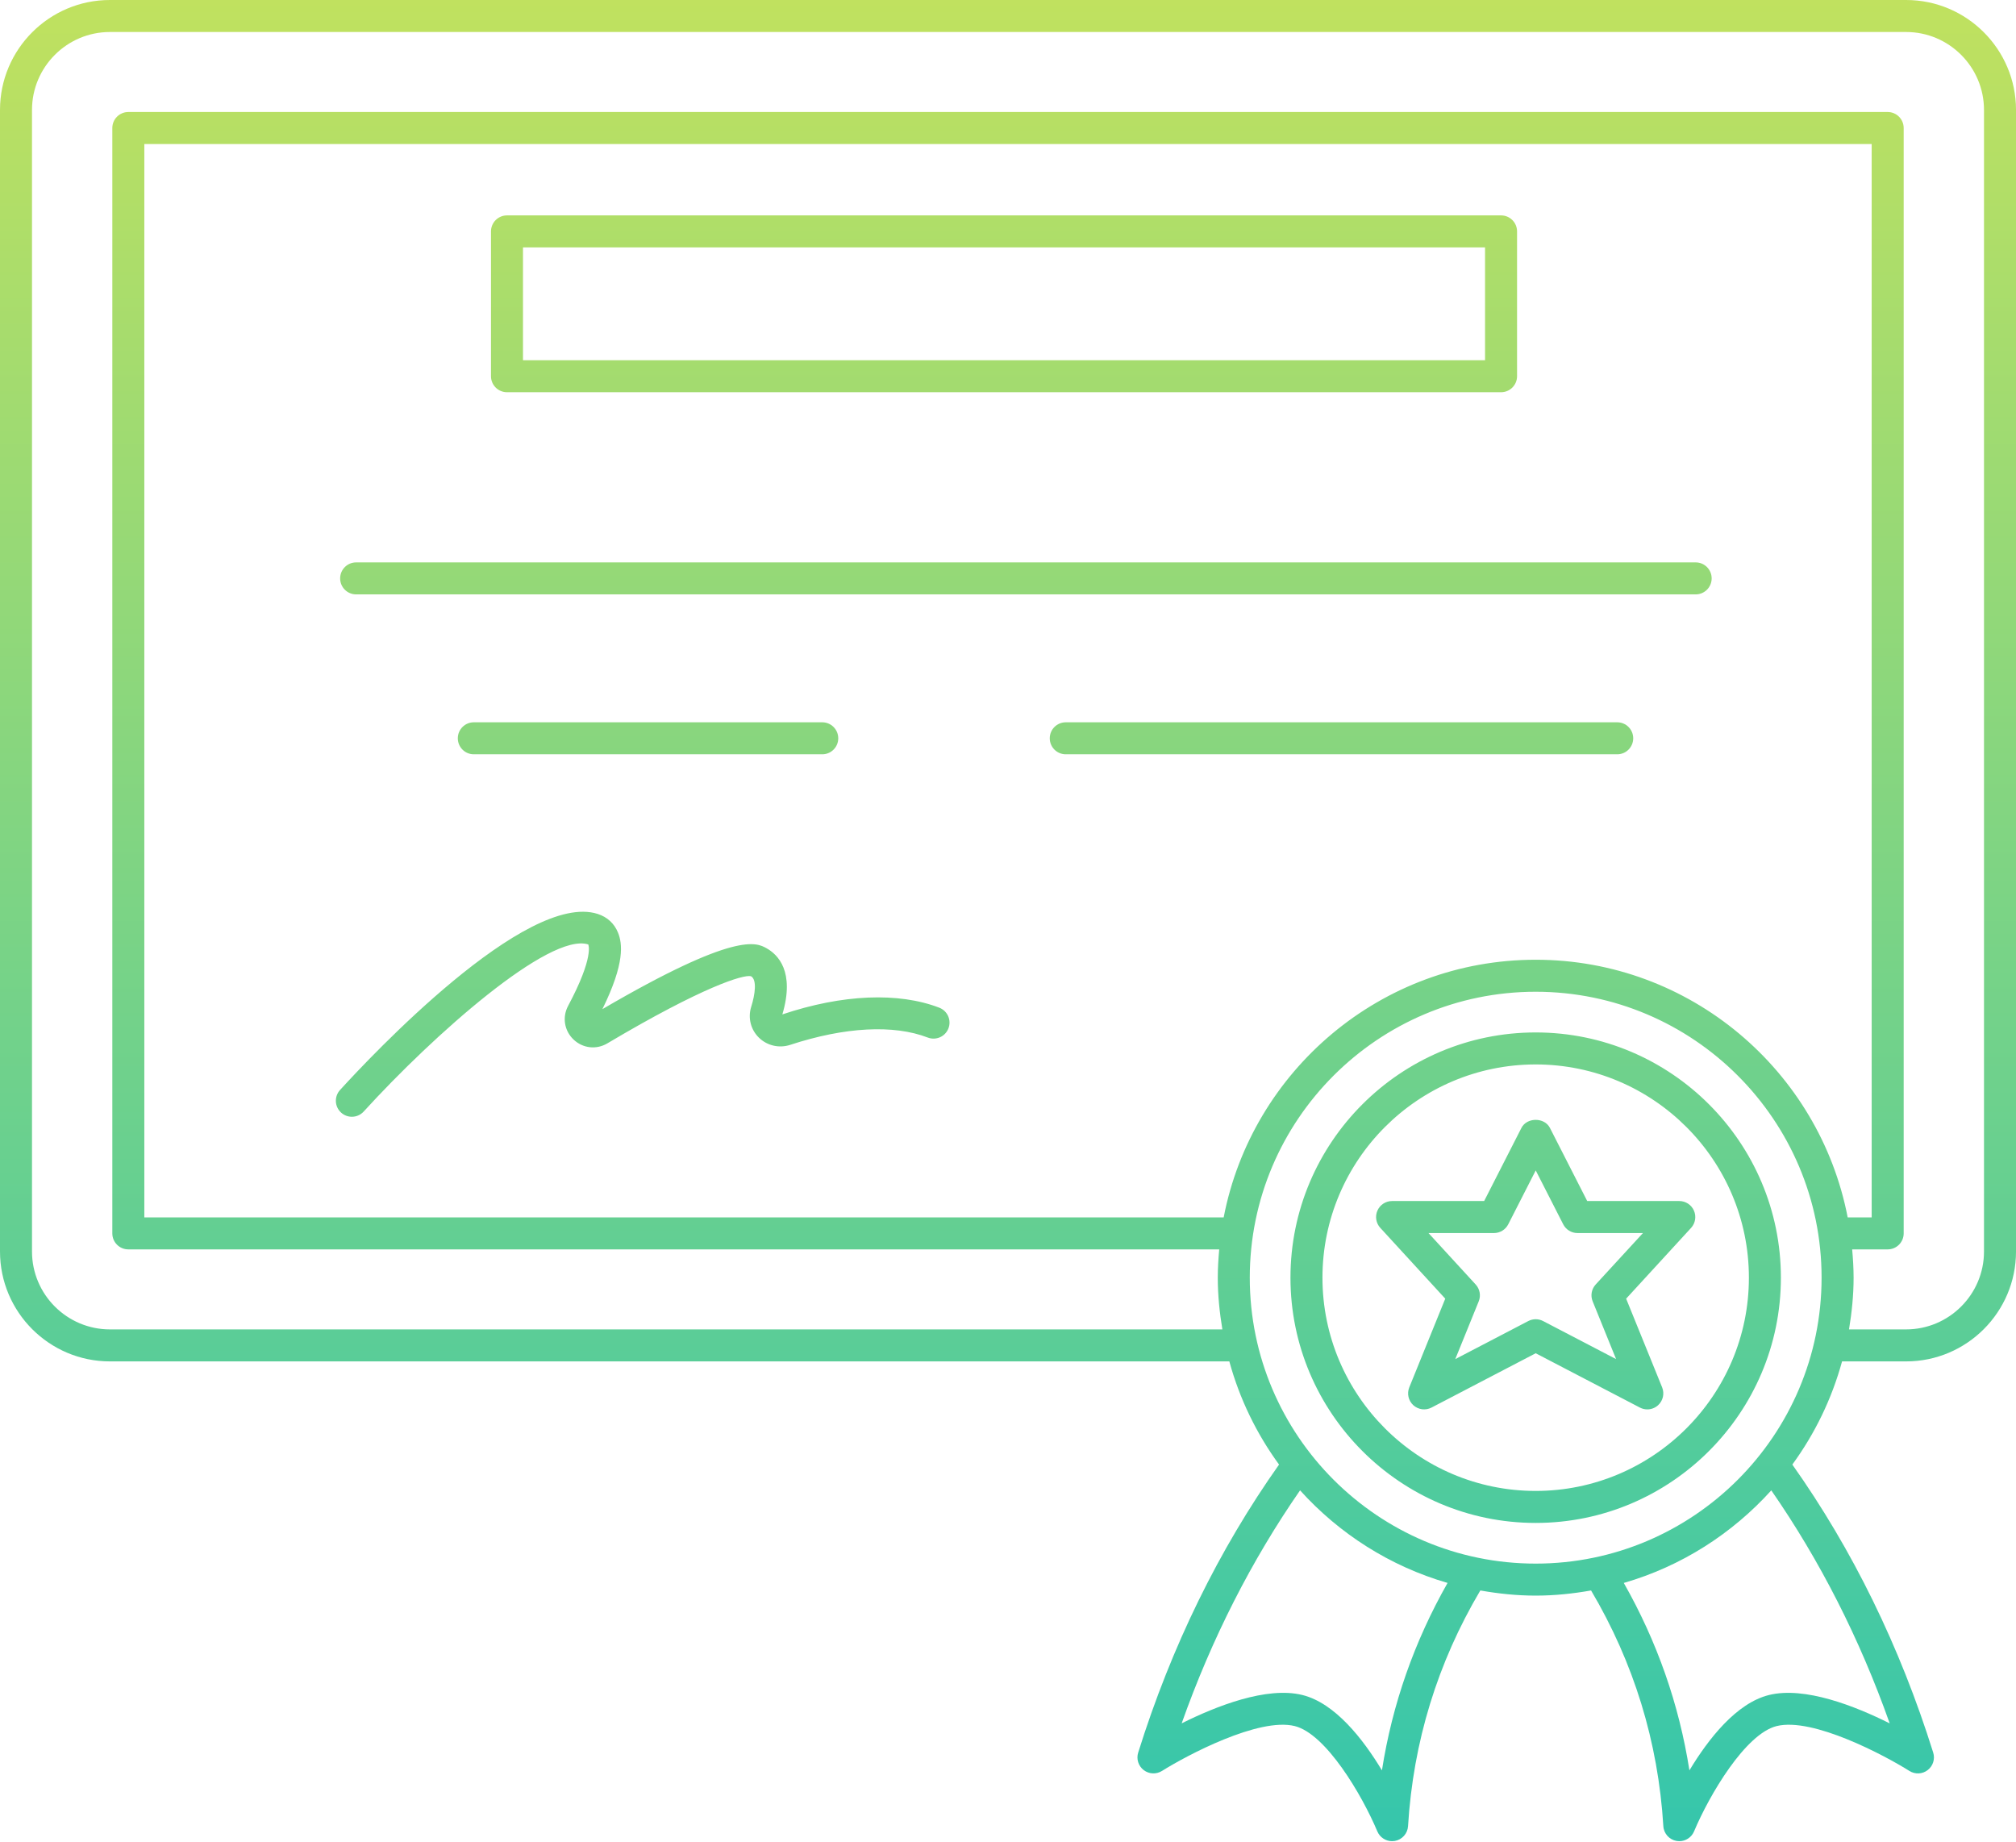 <?xml version="1.0" encoding="UTF-8" standalone="no"?><svg xmlns="http://www.w3.org/2000/svg" xmlns:xlink="http://www.w3.org/1999/xlink" fill="#000000" height="115.1" preserveAspectRatio="xMidYMid meet" version="1" viewBox="0.0 0.0 126.0 115.1" width="126" zoomAndPan="magnify"><linearGradient gradientUnits="userSpaceOnUse" id="a" x1="63" x2="63" xlink:actuate="onLoad" xlink:show="other" xlink:type="simple" y1="0" y2="115.063"><stop offset="0" stop-color="#c0e15f"/><stop offset="1" stop-color="#35c6ac"/></linearGradient><path d="M119.131,0H6.869C3.081,0,0,3.082,0,6.87v71.34c0,3.788,3.081,6.869,6.869,6.869h69.964 c0.644,2.353,1.706,4.527,3.108,6.447c-3.76,5.312-6.726,11.359-8.805,18.001c-0.125,0.4,0.012,0.835,0.344,1.091 c0.333,0.256,0.788,0.276,1.143,0.055c1.543-0.97,6.049-3.361,8.296-2.805c1.95,0.482,4.202,4.292,5.164,6.581 c0.158,0.375,0.524,0.613,0.922,0.613c0.055,0,0.111-0.005,0.168-0.014c0.458-0.078,0.802-0.461,0.83-0.925 c0.321-5.274,1.849-10.223,4.517-14.729c1.126,0.199,2.279,0.322,3.461,0.322s2.335-0.123,3.461-0.322 c2.667,4.505,4.194,9.453,4.517,14.729c0.028,0.464,0.372,0.847,0.83,0.925c0.057,0.009,0.113,0.014,0.169,0.014 c0.396,0,0.763-0.237,0.921-0.613c0.962-2.289,3.214-6.099,5.164-6.581c2.263-0.557,6.753,1.835,8.296,2.805 c0.354,0.223,0.812,0.203,1.143-0.055c0.332-0.256,0.469-0.691,0.344-1.091c-2.081-6.645-5.047-12.692-8.805-18.001 c1.402-1.92,2.464-4.095,3.108-6.447h4.003c3.788,0,6.869-3.082,6.869-6.869V6.87C126,3.082,122.919,0,119.131,0z M95.98,59.978 c-9.667,0-17.733,6.942-19.5,16.101H9.02V9H116.98v67.079h-1.5C113.714,66.92,105.647,59.978,95.98,59.978z M86.371,110.636 c-1.178-1.956-2.931-4.204-4.972-4.709c-2.232-0.553-5.4,0.7-7.545,1.772c1.882-5.309,4.368-10.189,7.4-14.561 c2.448,2.71,5.62,4.744,9.219,5.785C88.397,102.579,87.018,106.5,86.371,110.636z M78.111,79.847 c0-9.853,8.016-17.869,17.869-17.869s17.869,8.016,17.869,17.869s-8.016,17.869-17.869,17.869S78.111,89.7,78.111,79.847z M118.106,107.7c-2.144-1.073-5.308-2.326-7.545-1.772c-2.042,0.505-3.794,2.753-4.972,4.709c-0.648-4.137-2.026-8.059-4.102-11.713 c3.6-1.041,6.771-3.075,9.219-5.785C113.737,97.509,116.224,102.389,118.106,107.7z M124,78.21c0,2.685-2.185,4.869-4.869,4.869 h-3.568c0.174-1.054,0.287-2.129,0.287-3.232c0-0.597-0.038-1.185-0.09-1.768h2.22c0.553,0,1-0.448,1-1V8c0-0.552-0.447-1-1-1H8.02 c-0.553,0-1,0.448-1,1v69.079c0,0.552,0.447,1,1,1h68.181c-0.052,0.584-0.09,1.171-0.09,1.768c0,1.103,0.113,2.177,0.287,3.232 H6.869C4.185,83.079,2,80.895,2,78.21V6.87C2,4.185,4.185,2,6.869,2h112.262C121.815,2,124,4.185,124,6.87V78.21z M31.687,24.512 h62.129c0.553,0,1-0.448,1-1v-9.051c0-0.552-0.447-1-1-1H31.687c-0.553,0-1,0.448-1,1v9.051 C30.687,24.064,31.135,24.512,31.687,24.512z M32.687,15.461h60.129v7.051H32.687V15.461z M106.979,36.146c0,0.552-0.447,1-1,1 h-83.72c-0.553,0-1-0.448-1-1s0.447-1,1-1h83.72C106.531,35.146,106.979,35.593,106.979,36.146z M29.613,47.139 c-0.553,0-1-0.448-1-1s0.447-1,1-1h21.778c0.553,0,1,0.448,1,1s-0.447,1-1,1H29.613z M102.076,46.139c0,0.552-0.447,1-1,1H66.61 c-0.553,0-1-0.448-1-1s0.447-1,1-1h34.466C101.629,45.139,102.076,45.587,102.076,46.139z M59.277,64.267 c-0.198,0.516-0.775,0.771-1.293,0.573c-2.133-0.824-5.187-0.661-8.599,0.458c-0.692,0.225-1.443,0.051-1.96-0.458 c-0.506-0.499-0.688-1.232-0.477-1.912c0.248-0.789,0.374-1.708-0.015-1.922c-0.472-0.108-2.974,0.636-8.972,4.197 c-0.691,0.411-1.54,0.311-2.118-0.242c-0.577-0.552-0.712-1.396-0.336-2.1c1.645-3.083,1.262-3.833,1.258-3.839 c-2.422-0.769-9.661,5.643-14.034,10.442c-0.197,0.217-0.468,0.327-0.739,0.327c-0.24,0-0.481-0.086-0.674-0.261 c-0.408-0.372-0.438-1.004-0.065-1.413c1.902-2.088,11.621-12.432,16.099-11.003c0.601,0.192,1.041,0.597,1.273,1.169 c0.273,0.673,0.448,1.89-0.975,4.782c8.337-4.87,9.624-4.156,10.252-3.809c0.719,0.398,1.791,1.461,0.995,4.138 c3.754-1.26,7.259-1.402,9.807-0.42C59.22,63.173,59.477,63.752,59.277,64.267z M95.98,64.521c-8.451,0-15.326,6.875-15.326,15.326 c0,8.451,6.875,15.327,15.326,15.327s15.326-6.875,15.326-15.327C111.307,71.396,104.432,64.521,95.98,64.521z M95.98,93.174 c-7.348,0-13.326-5.979-13.326-13.327s5.979-13.326,13.326-13.326s13.326,5.978,13.326,13.326S103.328,93.174,95.98,93.174z M105.871,75.655c-0.159-0.363-0.519-0.598-0.915-0.598h-5.755l-2.33-4.57c-0.342-0.67-1.439-0.67-1.781,0l-2.33,4.57h-5.755 c-0.396,0-0.756,0.234-0.915,0.598c-0.16,0.363-0.09,0.786,0.178,1.078l4.061,4.426l-2.249,5.543 c-0.157,0.389-0.056,0.834,0.254,1.116c0.311,0.281,0.764,0.34,1.135,0.147l6.513-3.395l6.513,3.395 c0.146,0.076,0.304,0.113,0.462,0.113c0.243,0,0.484-0.089,0.673-0.26c0.31-0.282,0.411-0.728,0.254-1.116l-2.25-5.543l4.062-4.426 C105.961,76.441,106.031,76.018,105.871,75.655z M99.73,80.273c-0.261,0.285-0.335,0.694-0.189,1.052l1.465,3.61l-4.563-2.378 c-0.289-0.151-0.635-0.151-0.924,0l-4.564,2.379l1.465-3.61c0.146-0.358,0.071-0.768-0.189-1.052l-2.95-3.216h4.093 c0.376,0,0.72-0.211,0.891-0.546l1.718-3.368l1.718,3.368c0.171,0.335,0.515,0.546,0.891,0.546h4.093L99.73,80.273z" fill="url(#a)"/></svg>